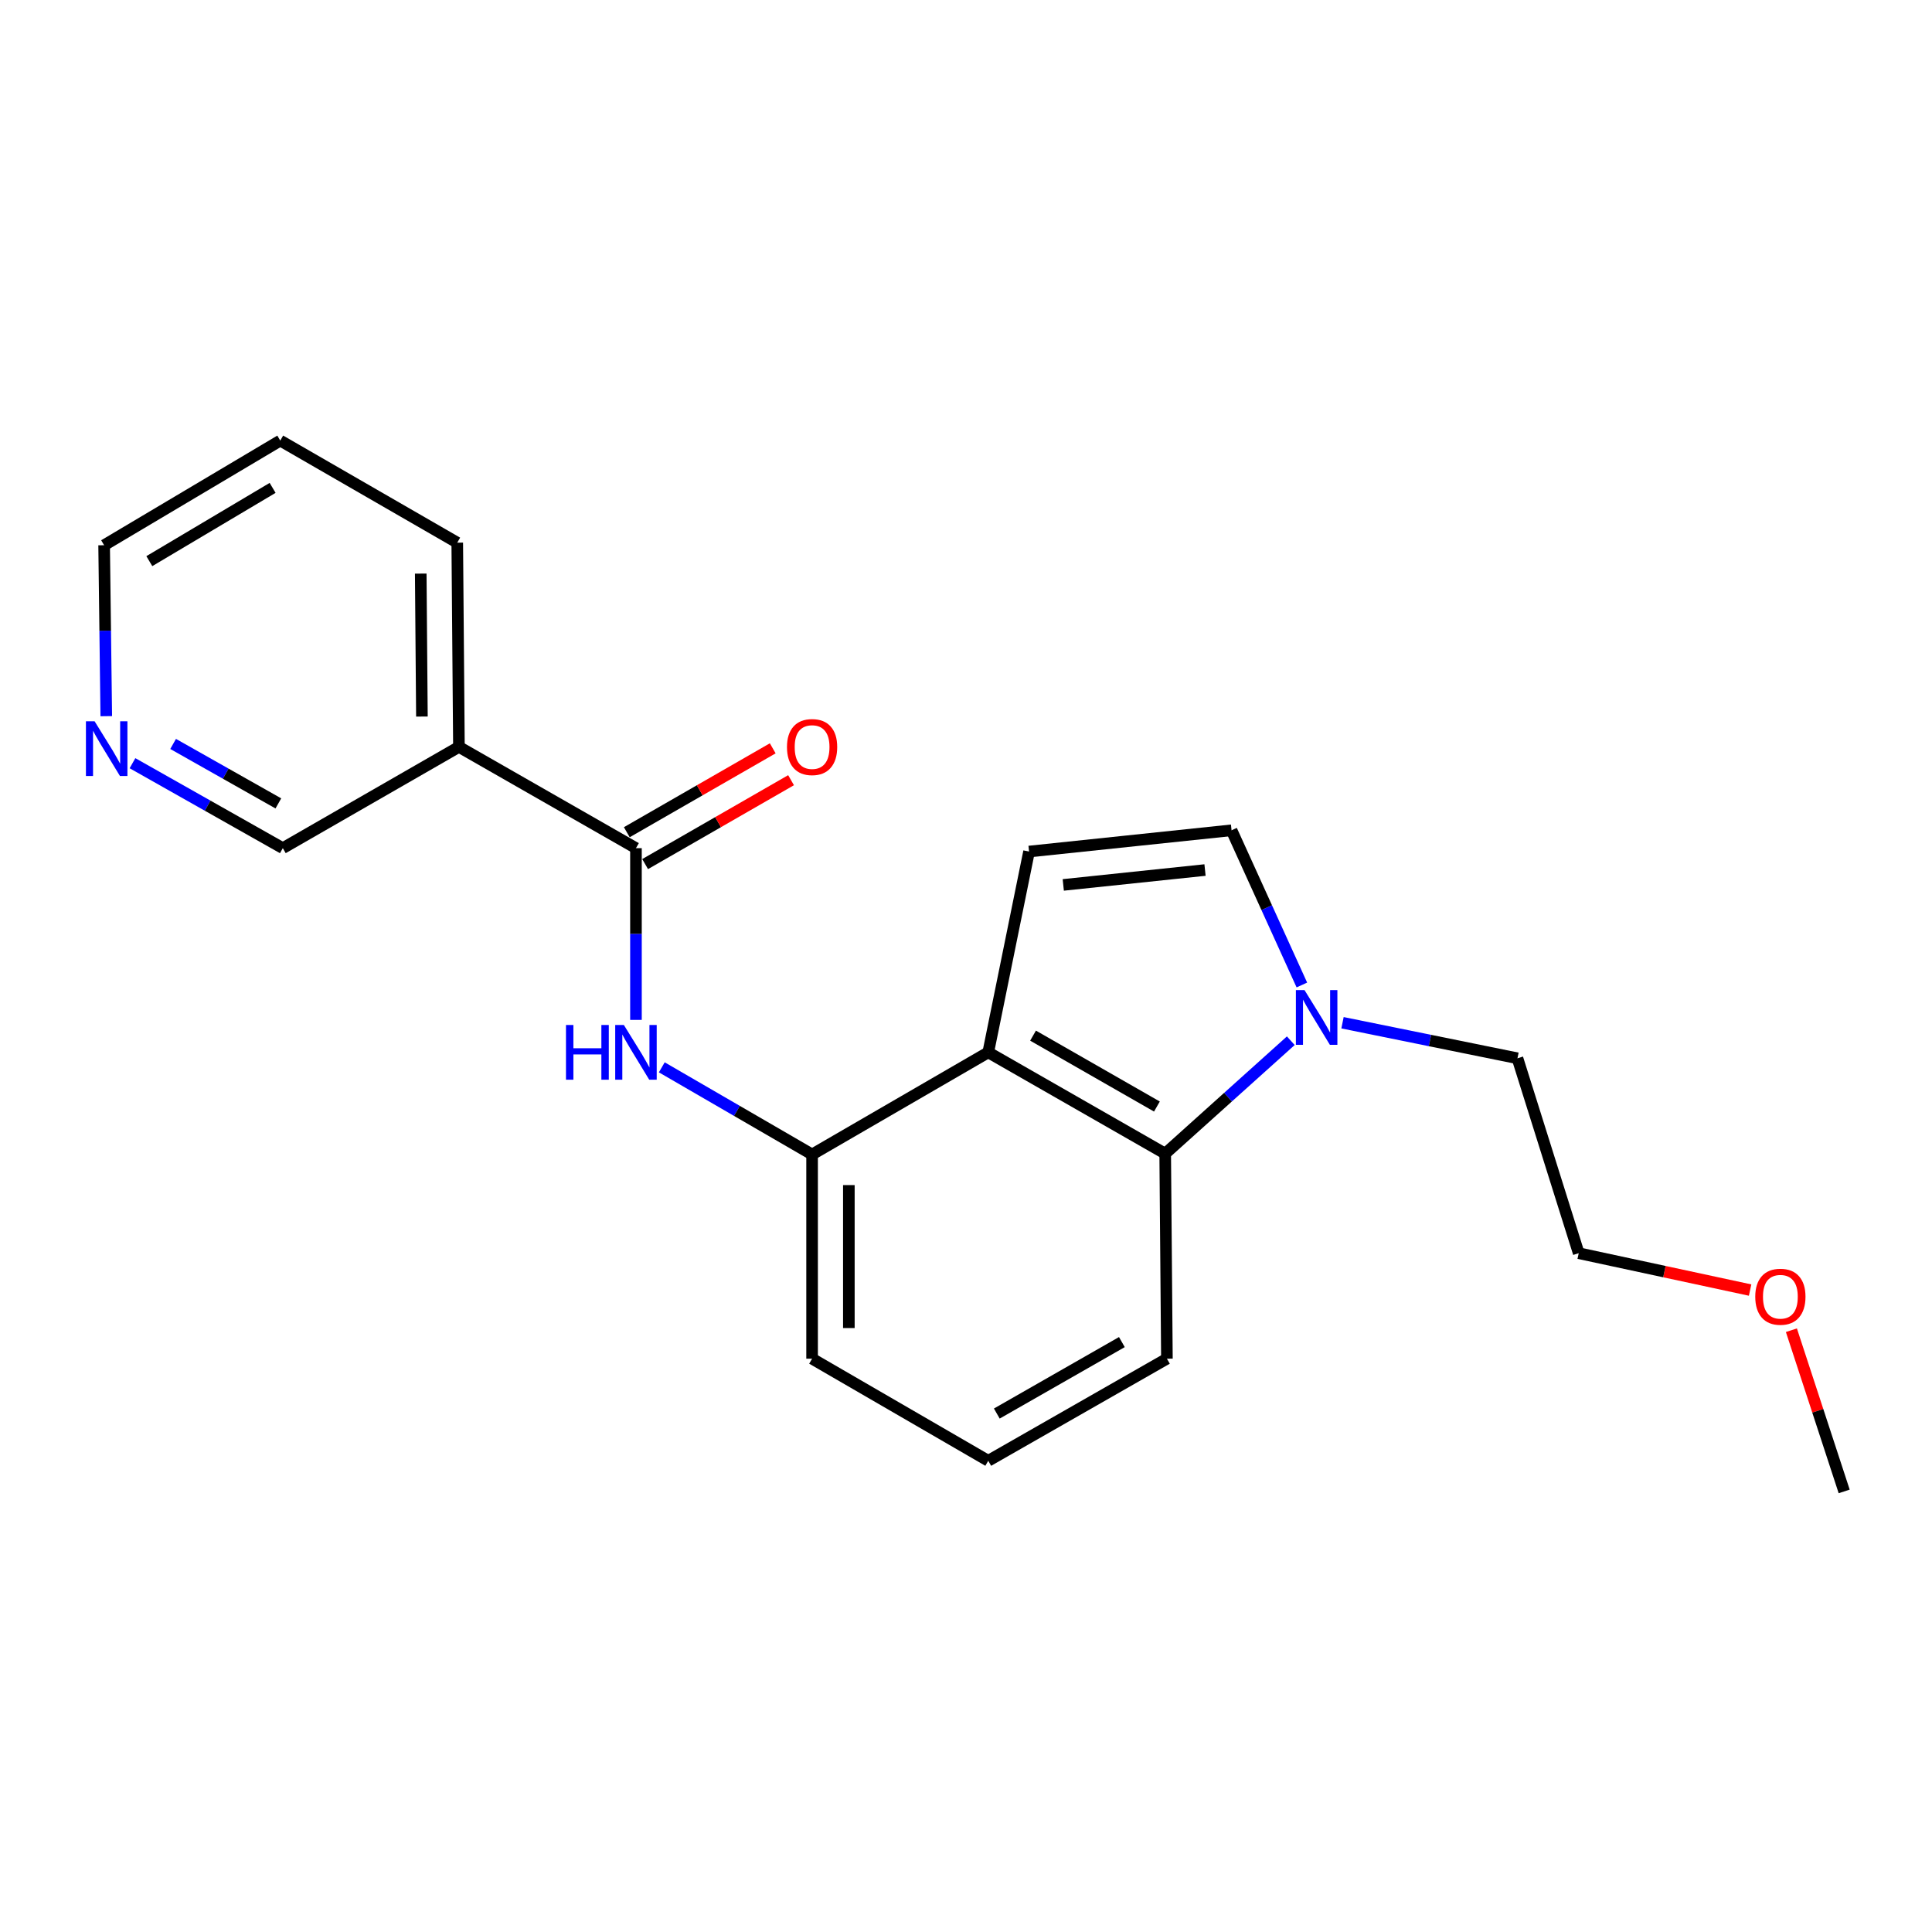 <?xml version='1.0' encoding='iso-8859-1'?>
<svg version='1.1' baseProfile='full'
              xmlns='http://www.w3.org/2000/svg'
                      xmlns:rdkit='http://www.rdkit.org/xml'
                      xmlns:xlink='http://www.w3.org/1999/xlink'
                  xml:space='preserve'
width='1000px' height='1000px' viewBox='0 0 1000 1000'>
<!-- END OF HEADER -->
<rect style='opacity:1.0;fill:#FFFFFF;stroke:none' width='1000' height='1000' x='0' y='0'> </rect>
<path class='bond-1' d='M 511.515,544.695 L 532.636,440.759' style='fill:none;fill-rule:evenodd;stroke:#000000;stroke-width:6px;stroke-linecap:butt;stroke-linejoin:miter;stroke-opacity:1' />
<path class='bond-3' d='M 511.515,544.695 L 603.104,597.118' style='fill:none;fill-rule:evenodd;stroke:#000000;stroke-width:6px;stroke-linecap:butt;stroke-linejoin:miter;stroke-opacity:1' />
<path class='bond-3' d='M 534.706,536.044 L 598.818,572.74' style='fill:none;fill-rule:evenodd;stroke:#000000;stroke-width:6px;stroke-linecap:butt;stroke-linejoin:miter;stroke-opacity:1' />
<path class='bond-5' d='M 511.515,544.695 L 420.338,597.552' style='fill:none;fill-rule:evenodd;stroke:#000000;stroke-width:6px;stroke-linecap:butt;stroke-linejoin:miter;stroke-opacity:1' />
<path class='bond-0' d='M 329.171,439.004 L 329.171,483.448' style='fill:none;fill-rule:evenodd;stroke:#000000;stroke-width:6px;stroke-linecap:butt;stroke-linejoin:miter;stroke-opacity:1' />
<path class='bond-0' d='M 329.171,483.448 L 329.171,527.893' style='fill:none;fill-rule:evenodd;stroke:#0000FF;stroke-width:6px;stroke-linecap:butt;stroke-linejoin:miter;stroke-opacity:1' />
<path class='bond-7' d='M 329.171,439.004 L 237.54,386.592' style='fill:none;fill-rule:evenodd;stroke:#000000;stroke-width:6px;stroke-linecap:butt;stroke-linejoin:miter;stroke-opacity:1' />
<path class='bond-8' d='M 333.913,447.252 L 371.682,425.539' style='fill:none;fill-rule:evenodd;stroke:#000000;stroke-width:6px;stroke-linecap:butt;stroke-linejoin:miter;stroke-opacity:1' />
<path class='bond-8' d='M 371.682,425.539 L 409.451,403.825' style='fill:none;fill-rule:evenodd;stroke:#FF0000;stroke-width:6px;stroke-linecap:butt;stroke-linejoin:miter;stroke-opacity:1' />
<path class='bond-8' d='M 324.429,430.756 L 362.198,409.042' style='fill:none;fill-rule:evenodd;stroke:#000000;stroke-width:6px;stroke-linecap:butt;stroke-linejoin:miter;stroke-opacity:1' />
<path class='bond-8' d='M 362.198,409.042 L 399.967,387.329' style='fill:none;fill-rule:evenodd;stroke:#FF0000;stroke-width:6px;stroke-linecap:butt;stroke-linejoin:miter;stroke-opacity:1' />
<path class='bond-6' d='M 532.636,440.759 L 637.45,429.754' style='fill:none;fill-rule:evenodd;stroke:#000000;stroke-width:6px;stroke-linecap:butt;stroke-linejoin:miter;stroke-opacity:1' />
<path class='bond-6' d='M 550.345,458.032 L 623.715,450.329' style='fill:none;fill-rule:evenodd;stroke:#000000;stroke-width:6px;stroke-linecap:butt;stroke-linejoin:miter;stroke-opacity:1' />
<path class='bond-2' d='M 668.115,538.674 L 635.61,567.896' style='fill:none;fill-rule:evenodd;stroke:#0000FF;stroke-width:6px;stroke-linecap:butt;stroke-linejoin:miter;stroke-opacity:1' />
<path class='bond-2' d='M 635.61,567.896 L 603.104,597.118' style='fill:none;fill-rule:evenodd;stroke:#000000;stroke-width:6px;stroke-linecap:butt;stroke-linejoin:miter;stroke-opacity:1' />
<path class='bond-11' d='M 694.882,529.371 L 740.159,538.571' style='fill:none;fill-rule:evenodd;stroke:#0000FF;stroke-width:6px;stroke-linecap:butt;stroke-linejoin:miter;stroke-opacity:1' />
<path class='bond-11' d='M 740.159,538.571 L 785.437,547.771' style='fill:none;fill-rule:evenodd;stroke:#000000;stroke-width:6px;stroke-linecap:butt;stroke-linejoin:miter;stroke-opacity:1' />
<path class='bond-21' d='M 673.845,509.829 L 655.647,469.792' style='fill:none;fill-rule:evenodd;stroke:#0000FF;stroke-width:6px;stroke-linecap:butt;stroke-linejoin:miter;stroke-opacity:1' />
<path class='bond-21' d='M 655.647,469.792 L 637.45,429.754' style='fill:none;fill-rule:evenodd;stroke:#000000;stroke-width:6px;stroke-linecap:butt;stroke-linejoin:miter;stroke-opacity:1' />
<path class='bond-12' d='M 603.104,597.118 L 603.992,703.253' style='fill:none;fill-rule:evenodd;stroke:#000000;stroke-width:6px;stroke-linecap:butt;stroke-linejoin:miter;stroke-opacity:1' />
<path class='bond-4' d='M 342.546,552.45 L 381.442,575.001' style='fill:none;fill-rule:evenodd;stroke:#0000FF;stroke-width:6px;stroke-linecap:butt;stroke-linejoin:miter;stroke-opacity:1' />
<path class='bond-4' d='M 381.442,575.001 L 420.338,597.552' style='fill:none;fill-rule:evenodd;stroke:#000000;stroke-width:6px;stroke-linecap:butt;stroke-linejoin:miter;stroke-opacity:1' />
<path class='bond-13' d='M 420.338,597.552 L 420.338,703.253' style='fill:none;fill-rule:evenodd;stroke:#000000;stroke-width:6px;stroke-linecap:butt;stroke-linejoin:miter;stroke-opacity:1' />
<path class='bond-13' d='M 439.366,613.407 L 439.366,687.398' style='fill:none;fill-rule:evenodd;stroke:#000000;stroke-width:6px;stroke-linecap:butt;stroke-linejoin:miter;stroke-opacity:1' />
<path class='bond-10' d='M 237.54,386.592 L 146.384,439.004' style='fill:none;fill-rule:evenodd;stroke:#000000;stroke-width:6px;stroke-linecap:butt;stroke-linejoin:miter;stroke-opacity:1' />
<path class='bond-14' d='M 237.54,386.592 L 236.673,280.879' style='fill:none;fill-rule:evenodd;stroke:#000000;stroke-width:6px;stroke-linecap:butt;stroke-linejoin:miter;stroke-opacity:1' />
<path class='bond-14' d='M 218.382,370.891 L 217.775,296.892' style='fill:none;fill-rule:evenodd;stroke:#000000;stroke-width:6px;stroke-linecap:butt;stroke-linejoin:miter;stroke-opacity:1' />
<path class='bond-9' d='M 68.575,395.029 L 107.479,417.016' style='fill:none;fill-rule:evenodd;stroke:#0000FF;stroke-width:6px;stroke-linecap:butt;stroke-linejoin:miter;stroke-opacity:1' />
<path class='bond-9' d='M 107.479,417.016 L 146.384,439.004' style='fill:none;fill-rule:evenodd;stroke:#000000;stroke-width:6px;stroke-linecap:butt;stroke-linejoin:miter;stroke-opacity:1' />
<path class='bond-9' d='M 89.609,385.06 L 116.842,400.451' style='fill:none;fill-rule:evenodd;stroke:#0000FF;stroke-width:6px;stroke-linecap:butt;stroke-linejoin:miter;stroke-opacity:1' />
<path class='bond-9' d='M 116.842,400.451 L 144.075,415.842' style='fill:none;fill-rule:evenodd;stroke:#000000;stroke-width:6px;stroke-linecap:butt;stroke-linejoin:miter;stroke-opacity:1' />
<path class='bond-23' d='M 55.006,370.688 L 54.451,326.449' style='fill:none;fill-rule:evenodd;stroke:#0000FF;stroke-width:6px;stroke-linecap:butt;stroke-linejoin:miter;stroke-opacity:1' />
<path class='bond-23' d='M 54.451,326.449 L 53.896,282.211' style='fill:none;fill-rule:evenodd;stroke:#000000;stroke-width:6px;stroke-linecap:butt;stroke-linejoin:miter;stroke-opacity:1' />
<path class='bond-18' d='M 785.437,547.771 L 817.14,648.653' style='fill:none;fill-rule:evenodd;stroke:#000000;stroke-width:6px;stroke-linecap:butt;stroke-linejoin:miter;stroke-opacity:1' />
<path class='bond-22' d='M 603.992,703.253 L 511.515,756.099' style='fill:none;fill-rule:evenodd;stroke:#000000;stroke-width:6px;stroke-linecap:butt;stroke-linejoin:miter;stroke-opacity:1' />
<path class='bond-22' d='M 580.68,694.659 L 515.946,731.651' style='fill:none;fill-rule:evenodd;stroke:#000000;stroke-width:6px;stroke-linecap:butt;stroke-linejoin:miter;stroke-opacity:1' />
<path class='bond-15' d='M 420.338,703.253 L 511.515,756.099' style='fill:none;fill-rule:evenodd;stroke:#000000;stroke-width:6px;stroke-linecap:butt;stroke-linejoin:miter;stroke-opacity:1' />
<path class='bond-20' d='M 236.673,280.879 L 145.062,228.044' style='fill:none;fill-rule:evenodd;stroke:#000000;stroke-width:6px;stroke-linecap:butt;stroke-linejoin:miter;stroke-opacity:1' />
<path class='bond-16' d='M 905.852,667.736 L 861.496,658.194' style='fill:none;fill-rule:evenodd;stroke:#FF0000;stroke-width:6px;stroke-linecap:butt;stroke-linejoin:miter;stroke-opacity:1' />
<path class='bond-16' d='M 861.496,658.194 L 817.14,648.653' style='fill:none;fill-rule:evenodd;stroke:#000000;stroke-width:6px;stroke-linecap:butt;stroke-linejoin:miter;stroke-opacity:1' />
<path class='bond-19' d='M 927.223,688.519 L 940.884,730.238' style='fill:none;fill-rule:evenodd;stroke:#FF0000;stroke-width:6px;stroke-linecap:butt;stroke-linejoin:miter;stroke-opacity:1' />
<path class='bond-19' d='M 940.884,730.238 L 954.545,771.956' style='fill:none;fill-rule:evenodd;stroke:#000000;stroke-width:6px;stroke-linecap:butt;stroke-linejoin:miter;stroke-opacity:1' />
<path class='bond-17' d='M 53.896,282.211 L 145.062,228.044' style='fill:none;fill-rule:evenodd;stroke:#000000;stroke-width:6px;stroke-linecap:butt;stroke-linejoin:miter;stroke-opacity:1' />
<path class='bond-17' d='M 77.29,290.445 L 141.107,252.528' style='fill:none;fill-rule:evenodd;stroke:#000000;stroke-width:6px;stroke-linecap:butt;stroke-linejoin:miter;stroke-opacity:1' />
<path  class='atom-3' d='M 675.23 512.49
L 684.51 527.49
Q 685.43 528.97, 686.91 531.65
Q 688.39 534.33, 688.47 534.49
L 688.47 512.49
L 692.23 512.49
L 692.23 540.81
L 688.35 540.81
L 678.39 524.41
Q 677.23 522.49, 675.99 520.29
Q 674.79 518.09, 674.43 517.41
L 674.43 540.81
L 670.75 540.81
L 670.75 512.49
L 675.23 512.49
' fill='#0000FF'/>
<path  class='atom-5' d='M 292.951 530.535
L 296.791 530.535
L 296.791 542.575
L 311.271 542.575
L 311.271 530.535
L 315.111 530.535
L 315.111 558.855
L 311.271 558.855
L 311.271 545.775
L 296.791 545.775
L 296.791 558.855
L 292.951 558.855
L 292.951 530.535
' fill='#0000FF'/>
<path  class='atom-5' d='M 322.911 530.535
L 332.191 545.535
Q 333.111 547.015, 334.591 549.695
Q 336.071 552.375, 336.151 552.535
L 336.151 530.535
L 339.911 530.535
L 339.911 558.855
L 336.031 558.855
L 326.071 542.455
Q 324.911 540.535, 323.671 538.335
Q 322.471 536.135, 322.111 535.455
L 322.111 558.855
L 318.431 558.855
L 318.431 530.535
L 322.911 530.535
' fill='#0000FF'/>
<path  class='atom-9' d='M 407.338 386.672
Q 407.338 379.872, 410.698 376.072
Q 414.058 372.272, 420.338 372.272
Q 426.618 372.272, 429.978 376.072
Q 433.338 379.872, 433.338 386.672
Q 433.338 393.552, 429.938 397.472
Q 426.538 401.352, 420.338 401.352
Q 414.098 401.352, 410.698 397.472
Q 407.338 393.592, 407.338 386.672
M 420.338 398.152
Q 424.658 398.152, 426.978 395.272
Q 429.338 392.352, 429.338 386.672
Q 429.338 381.112, 426.978 378.312
Q 424.658 375.472, 420.338 375.472
Q 416.018 375.472, 413.658 378.272
Q 411.338 381.072, 411.338 386.672
Q 411.338 392.392, 413.658 395.272
Q 416.018 398.152, 420.338 398.152
' fill='#FF0000'/>
<path  class='atom-10' d='M 48.957 373.32
L 58.237 388.32
Q 59.157 389.8, 60.637 392.48
Q 62.117 395.16, 62.197 395.32
L 62.197 373.32
L 65.957 373.32
L 65.957 401.64
L 62.077 401.64
L 52.117 385.24
Q 50.957 383.32, 49.717 381.12
Q 48.517 378.92, 48.157 378.24
L 48.157 401.64
L 44.477 401.64
L 44.477 373.32
L 48.957 373.32
' fill='#0000FF'/>
<path  class='atom-17' d='M 908.521 671.186
Q 908.521 664.386, 911.881 660.586
Q 915.241 656.786, 921.521 656.786
Q 927.801 656.786, 931.161 660.586
Q 934.521 664.386, 934.521 671.186
Q 934.521 678.066, 931.121 681.986
Q 927.721 685.866, 921.521 685.866
Q 915.281 685.866, 911.881 681.986
Q 908.521 678.106, 908.521 671.186
M 921.521 682.666
Q 925.841 682.666, 928.161 679.786
Q 930.521 676.866, 930.521 671.186
Q 930.521 665.626, 928.161 662.826
Q 925.841 659.986, 921.521 659.986
Q 917.201 659.986, 914.841 662.786
Q 912.521 665.586, 912.521 671.186
Q 912.521 676.906, 914.841 679.786
Q 917.201 682.666, 921.521 682.666
' fill='#FF0000'/>
</svg>
